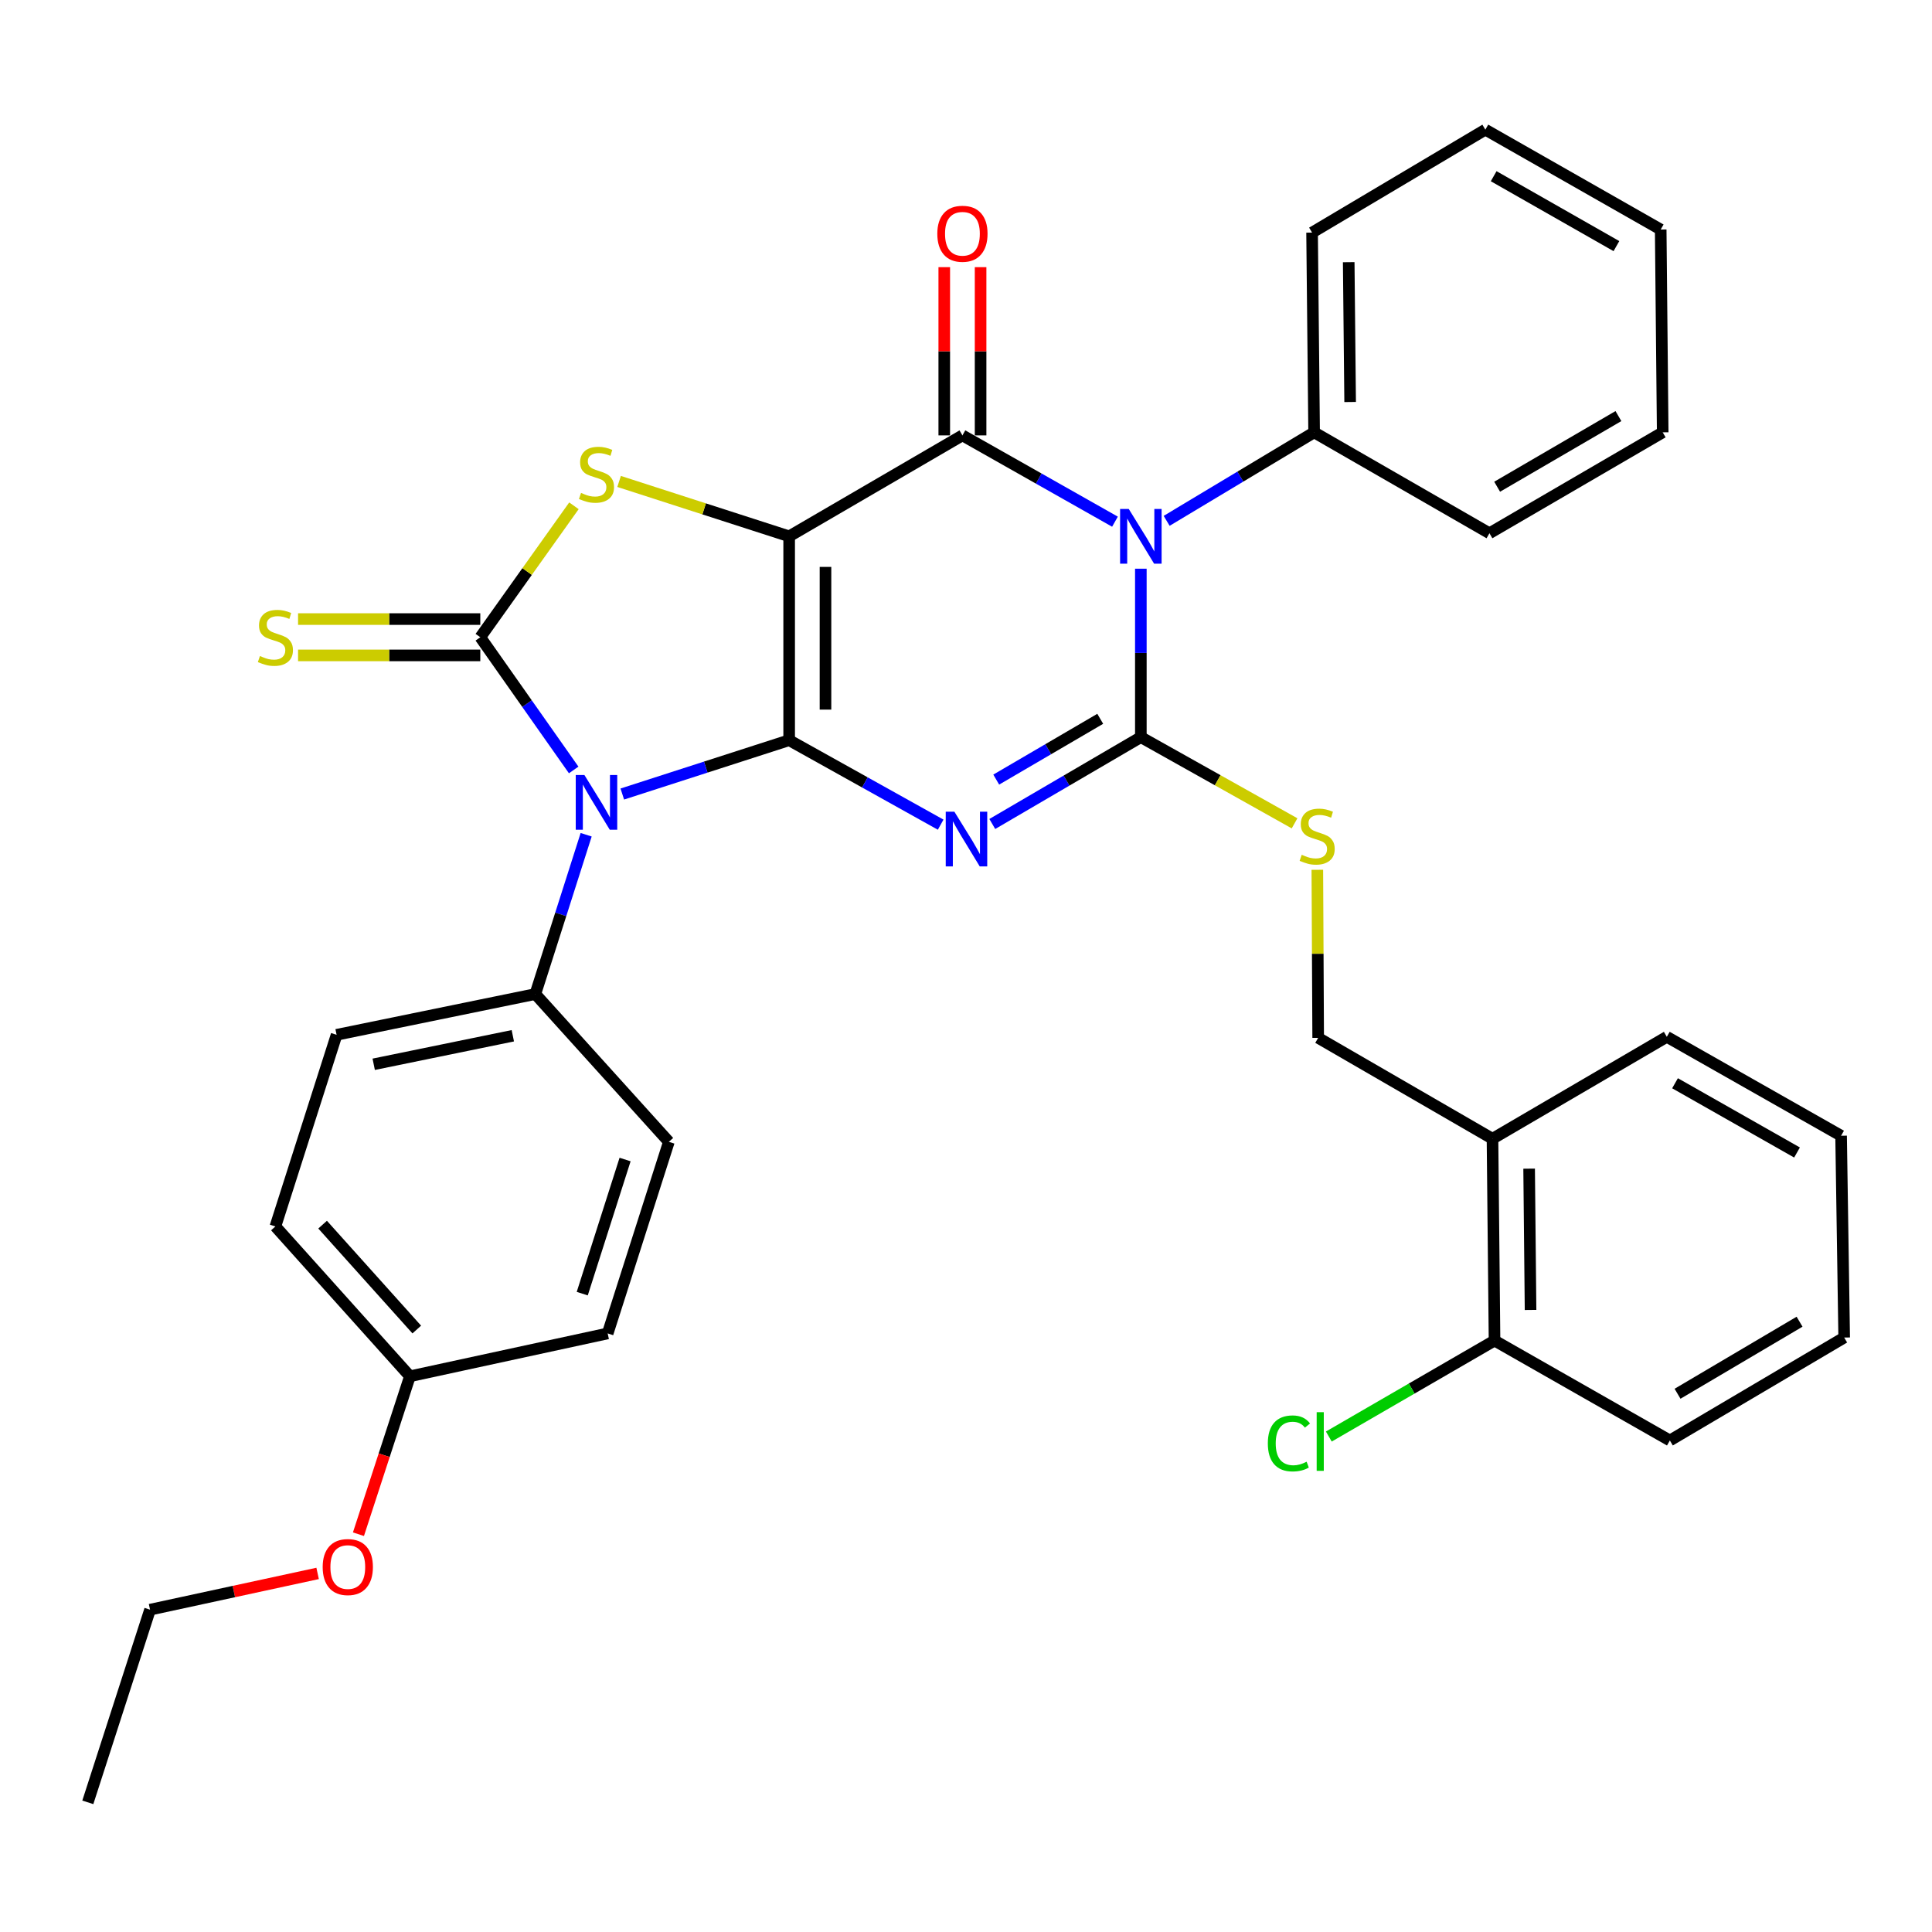 <?xml version='1.0' encoding='iso-8859-1'?>
<svg version='1.1' baseProfile='full'
              xmlns='http://www.w3.org/2000/svg'
                      xmlns:rdkit='http://www.rdkit.org/xml'
                      xmlns:xlink='http://www.w3.org/1999/xlink'
                  xml:space='preserve'
width='1000px' height='1000px' viewBox='0 0 1000 1000'>
<!-- END OF HEADER -->
<rect style='opacity:1.0;fill:#FFFFFF;stroke:none' width='1000' height='1000' x='0' y='0'> </rect>
<path class='bond-0' d='M 408.466,383.123 L 408.466,277.601' style='fill:none;fill-rule:evenodd;stroke:#000000;stroke-width:6px;stroke-linecap:butt;stroke-linejoin:miter;stroke-opacity:1' />
<path class='bond-0' d='M 427.27,367.294 L 427.27,293.429' style='fill:none;fill-rule:evenodd;stroke:#000000;stroke-width:6px;stroke-linecap:butt;stroke-linejoin:miter;stroke-opacity:1' />
<path class='bond-1' d='M 408.466,383.123 L 447.675,404.985' style='fill:none;fill-rule:evenodd;stroke:#000000;stroke-width:6px;stroke-linecap:butt;stroke-linejoin:miter;stroke-opacity:1' />
<path class='bond-1' d='M 447.675,404.985 L 486.884,426.847' style='fill:none;fill-rule:evenodd;stroke:#0000FF;stroke-width:6px;stroke-linecap:butt;stroke-linejoin:miter;stroke-opacity:1' />
<path class='bond-2' d='M 408.466,383.123 L 365.284,397.055' style='fill:none;fill-rule:evenodd;stroke:#000000;stroke-width:6px;stroke-linecap:butt;stroke-linejoin:miter;stroke-opacity:1' />
<path class='bond-2' d='M 365.284,397.055 L 322.102,410.988' style='fill:none;fill-rule:evenodd;stroke:#0000FF;stroke-width:6px;stroke-linecap:butt;stroke-linejoin:miter;stroke-opacity:1' />
<path class='bond-5' d='M 408.466,277.601 L 498.151,225.357' style='fill:none;fill-rule:evenodd;stroke:#000000;stroke-width:6px;stroke-linecap:butt;stroke-linejoin:miter;stroke-opacity:1' />
<path class='bond-7' d='M 408.466,277.601 L 364.454,263.396' style='fill:none;fill-rule:evenodd;stroke:#000000;stroke-width:6px;stroke-linecap:butt;stroke-linejoin:miter;stroke-opacity:1' />
<path class='bond-7' d='M 364.454,263.396 L 320.442,249.191' style='fill:none;fill-rule:evenodd;stroke:#CCCC00;stroke-width:6px;stroke-linecap:butt;stroke-linejoin:miter;stroke-opacity:1' />
<path class='bond-3' d='M 513.604,426.495 L 552.052,404.02' style='fill:none;fill-rule:evenodd;stroke:#0000FF;stroke-width:6px;stroke-linecap:butt;stroke-linejoin:miter;stroke-opacity:1' />
<path class='bond-3' d='M 552.052,404.02 L 590.5,381.545' style='fill:none;fill-rule:evenodd;stroke:#000000;stroke-width:6px;stroke-linecap:butt;stroke-linejoin:miter;stroke-opacity:1' />
<path class='bond-3' d='M 515.649,403.519 L 542.562,387.786' style='fill:none;fill-rule:evenodd;stroke:#0000FF;stroke-width:6px;stroke-linecap:butt;stroke-linejoin:miter;stroke-opacity:1' />
<path class='bond-3' d='M 542.562,387.786 L 569.476,372.054' style='fill:none;fill-rule:evenodd;stroke:#000000;stroke-width:6px;stroke-linecap:butt;stroke-linejoin:miter;stroke-opacity:1' />
<path class='bond-6' d='M 296.939,398.526 L 272.77,364.18' style='fill:none;fill-rule:evenodd;stroke:#0000FF;stroke-width:6px;stroke-linecap:butt;stroke-linejoin:miter;stroke-opacity:1' />
<path class='bond-6' d='M 272.77,364.18 L 248.601,329.834' style='fill:none;fill-rule:evenodd;stroke:#000000;stroke-width:6px;stroke-linecap:butt;stroke-linejoin:miter;stroke-opacity:1' />
<path class='bond-9' d='M 303.394,432.062 L 290.242,473.291' style='fill:none;fill-rule:evenodd;stroke:#0000FF;stroke-width:6px;stroke-linecap:butt;stroke-linejoin:miter;stroke-opacity:1' />
<path class='bond-9' d='M 290.242,473.291 L 277.089,514.521' style='fill:none;fill-rule:evenodd;stroke:#000000;stroke-width:6px;stroke-linecap:butt;stroke-linejoin:miter;stroke-opacity:1' />
<path class='bond-4' d='M 590.5,381.545 L 590.5,337.952' style='fill:none;fill-rule:evenodd;stroke:#000000;stroke-width:6px;stroke-linecap:butt;stroke-linejoin:miter;stroke-opacity:1' />
<path class='bond-4' d='M 590.5,337.952 L 590.5,294.359' style='fill:none;fill-rule:evenodd;stroke:#0000FF;stroke-width:6px;stroke-linecap:butt;stroke-linejoin:miter;stroke-opacity:1' />
<path class='bond-8' d='M 590.5,381.545 L 630.283,403.85' style='fill:none;fill-rule:evenodd;stroke:#000000;stroke-width:6px;stroke-linecap:butt;stroke-linejoin:miter;stroke-opacity:1' />
<path class='bond-8' d='M 630.283,403.85 L 670.066,426.156' style='fill:none;fill-rule:evenodd;stroke:#CCCC00;stroke-width:6px;stroke-linecap:butt;stroke-linejoin:miter;stroke-opacity:1' />
<path class='bond-11' d='M 603.854,269.586 L 642.019,246.683' style='fill:none;fill-rule:evenodd;stroke:#0000FF;stroke-width:6px;stroke-linecap:butt;stroke-linejoin:miter;stroke-opacity:1' />
<path class='bond-11' d='M 642.019,246.683 L 680.184,223.779' style='fill:none;fill-rule:evenodd;stroke:#000000;stroke-width:6px;stroke-linecap:butt;stroke-linejoin:miter;stroke-opacity:1' />
<path class='bond-35' d='M 577.107,270.024 L 537.629,247.69' style='fill:none;fill-rule:evenodd;stroke:#0000FF;stroke-width:6px;stroke-linecap:butt;stroke-linejoin:miter;stroke-opacity:1' />
<path class='bond-35' d='M 537.629,247.69 L 498.151,225.357' style='fill:none;fill-rule:evenodd;stroke:#000000;stroke-width:6px;stroke-linecap:butt;stroke-linejoin:miter;stroke-opacity:1' />
<path class='bond-12' d='M 507.553,225.357 L 507.553,181.819' style='fill:none;fill-rule:evenodd;stroke:#000000;stroke-width:6px;stroke-linecap:butt;stroke-linejoin:miter;stroke-opacity:1' />
<path class='bond-12' d='M 507.553,181.819 L 507.553,138.282' style='fill:none;fill-rule:evenodd;stroke:#FF0000;stroke-width:6px;stroke-linecap:butt;stroke-linejoin:miter;stroke-opacity:1' />
<path class='bond-12' d='M 488.749,225.357 L 488.749,181.819' style='fill:none;fill-rule:evenodd;stroke:#000000;stroke-width:6px;stroke-linecap:butt;stroke-linejoin:miter;stroke-opacity:1' />
<path class='bond-12' d='M 488.749,181.819 L 488.749,138.282' style='fill:none;fill-rule:evenodd;stroke:#FF0000;stroke-width:6px;stroke-linecap:butt;stroke-linejoin:miter;stroke-opacity:1' />
<path class='bond-10' d='M 248.601,320.432 L 201.439,320.432' style='fill:none;fill-rule:evenodd;stroke:#000000;stroke-width:6px;stroke-linecap:butt;stroke-linejoin:miter;stroke-opacity:1' />
<path class='bond-10' d='M 201.439,320.432 L 154.277,320.432' style='fill:none;fill-rule:evenodd;stroke:#CCCC00;stroke-width:6px;stroke-linecap:butt;stroke-linejoin:miter;stroke-opacity:1' />
<path class='bond-10' d='M 248.601,339.236 L 201.439,339.236' style='fill:none;fill-rule:evenodd;stroke:#000000;stroke-width:6px;stroke-linecap:butt;stroke-linejoin:miter;stroke-opacity:1' />
<path class='bond-10' d='M 201.439,339.236 L 154.277,339.236' style='fill:none;fill-rule:evenodd;stroke:#CCCC00;stroke-width:6px;stroke-linecap:butt;stroke-linejoin:miter;stroke-opacity:1' />
<path class='bond-34' d='M 248.601,329.834 L 272.836,295.816' style='fill:none;fill-rule:evenodd;stroke:#000000;stroke-width:6px;stroke-linecap:butt;stroke-linejoin:miter;stroke-opacity:1' />
<path class='bond-34' d='M 272.836,295.816 L 297.071,261.797' style='fill:none;fill-rule:evenodd;stroke:#CCCC00;stroke-width:6px;stroke-linecap:butt;stroke-linejoin:miter;stroke-opacity:1' />
<path class='bond-14' d='M 681.849,450.205 L 682.067,493.698' style='fill:none;fill-rule:evenodd;stroke:#CCCC00;stroke-width:6px;stroke-linecap:butt;stroke-linejoin:miter;stroke-opacity:1' />
<path class='bond-14' d='M 682.067,493.698 L 682.284,537.19' style='fill:none;fill-rule:evenodd;stroke:#000000;stroke-width:6px;stroke-linecap:butt;stroke-linejoin:miter;stroke-opacity:1' />
<path class='bond-16' d='M 277.089,514.521 L 174.22,535.613' style='fill:none;fill-rule:evenodd;stroke:#000000;stroke-width:6px;stroke-linecap:butt;stroke-linejoin:miter;stroke-opacity:1' />
<path class='bond-16' d='M 265.435,536.105 L 193.428,550.87' style='fill:none;fill-rule:evenodd;stroke:#000000;stroke-width:6px;stroke-linecap:butt;stroke-linejoin:miter;stroke-opacity:1' />
<path class='bond-17' d='M 277.089,514.521 L 346.204,591.011' style='fill:none;fill-rule:evenodd;stroke:#000000;stroke-width:6px;stroke-linecap:butt;stroke-linejoin:miter;stroke-opacity:1' />
<path class='bond-24' d='M 680.184,223.779 L 679.129,120.389' style='fill:none;fill-rule:evenodd;stroke:#000000;stroke-width:6px;stroke-linecap:butt;stroke-linejoin:miter;stroke-opacity:1' />
<path class='bond-24' d='M 698.829,208.079 L 698.091,135.705' style='fill:none;fill-rule:evenodd;stroke:#000000;stroke-width:6px;stroke-linecap:butt;stroke-linejoin:miter;stroke-opacity:1' />
<path class='bond-25' d='M 680.184,223.779 L 770.935,276.013' style='fill:none;fill-rule:evenodd;stroke:#000000;stroke-width:6px;stroke-linecap:butt;stroke-linejoin:miter;stroke-opacity:1' />
<path class='bond-13' d='M 772.512,589.413 L 682.284,537.19' style='fill:none;fill-rule:evenodd;stroke:#000000;stroke-width:6px;stroke-linecap:butt;stroke-linejoin:miter;stroke-opacity:1' />
<path class='bond-15' d='M 772.512,589.413 L 773.567,693.88' style='fill:none;fill-rule:evenodd;stroke:#000000;stroke-width:6px;stroke-linecap:butt;stroke-linejoin:miter;stroke-opacity:1' />
<path class='bond-15' d='M 791.473,604.893 L 792.212,678.02' style='fill:none;fill-rule:evenodd;stroke:#000000;stroke-width:6px;stroke-linecap:butt;stroke-linejoin:miter;stroke-opacity:1' />
<path class='bond-23' d='M 772.512,589.413 L 862.74,536.657' style='fill:none;fill-rule:evenodd;stroke:#000000;stroke-width:6px;stroke-linecap:butt;stroke-linejoin:miter;stroke-opacity:1' />
<path class='bond-18' d='M 773.567,693.88 L 730.682,718.714' style='fill:none;fill-rule:evenodd;stroke:#000000;stroke-width:6px;stroke-linecap:butt;stroke-linejoin:miter;stroke-opacity:1' />
<path class='bond-18' d='M 730.682,718.714 L 687.796,743.549' style='fill:none;fill-rule:evenodd;stroke:#00CC00;stroke-width:6px;stroke-linecap:butt;stroke-linejoin:miter;stroke-opacity:1' />
<path class='bond-26' d='M 773.567,693.88 L 864.317,745.591' style='fill:none;fill-rule:evenodd;stroke:#000000;stroke-width:6px;stroke-linecap:butt;stroke-linejoin:miter;stroke-opacity:1' />
<path class='bond-20' d='M 174.22,535.613 L 142.546,634.804' style='fill:none;fill-rule:evenodd;stroke:#000000;stroke-width:6px;stroke-linecap:butt;stroke-linejoin:miter;stroke-opacity:1' />
<path class='bond-21' d='M 346.204,591.011 L 314.53,690.182' style='fill:none;fill-rule:evenodd;stroke:#000000;stroke-width:6px;stroke-linecap:butt;stroke-linejoin:miter;stroke-opacity:1' />
<path class='bond-21' d='M 323.54,600.166 L 301.368,669.585' style='fill:none;fill-rule:evenodd;stroke:#000000;stroke-width:6px;stroke-linecap:butt;stroke-linejoin:miter;stroke-opacity:1' />
<path class='bond-19' d='M 212.173,712.36 L 314.53,690.182' style='fill:none;fill-rule:evenodd;stroke:#000000;stroke-width:6px;stroke-linecap:butt;stroke-linejoin:miter;stroke-opacity:1' />
<path class='bond-22' d='M 212.173,712.36 L 198.852,753.232' style='fill:none;fill-rule:evenodd;stroke:#000000;stroke-width:6px;stroke-linecap:butt;stroke-linejoin:miter;stroke-opacity:1' />
<path class='bond-22' d='M 198.852,753.232 L 185.531,794.104' style='fill:none;fill-rule:evenodd;stroke:#FF0000;stroke-width:6px;stroke-linecap:butt;stroke-linejoin:miter;stroke-opacity:1' />
<path class='bond-36' d='M 212.173,712.36 L 142.546,634.804' style='fill:none;fill-rule:evenodd;stroke:#000000;stroke-width:6px;stroke-linecap:butt;stroke-linejoin:miter;stroke-opacity:1' />
<path class='bond-36' d='M 215.721,688.165 L 166.983,633.875' style='fill:none;fill-rule:evenodd;stroke:#000000;stroke-width:6px;stroke-linecap:butt;stroke-linejoin:miter;stroke-opacity:1' />
<path class='bond-27' d='M 164.4,814.398 L 121.031,823.782' style='fill:none;fill-rule:evenodd;stroke:#FF0000;stroke-width:6px;stroke-linecap:butt;stroke-linejoin:miter;stroke-opacity:1' />
<path class='bond-27' d='M 121.031,823.782 L 77.662,833.165' style='fill:none;fill-rule:evenodd;stroke:#000000;stroke-width:6px;stroke-linecap:butt;stroke-linejoin:miter;stroke-opacity:1' />
<path class='bond-29' d='M 862.74,536.657 L 952.947,587.857' style='fill:none;fill-rule:evenodd;stroke:#000000;stroke-width:6px;stroke-linecap:butt;stroke-linejoin:miter;stroke-opacity:1' />
<path class='bond-29' d='M 866.989,560.691 L 930.134,596.53' style='fill:none;fill-rule:evenodd;stroke:#000000;stroke-width:6px;stroke-linecap:butt;stroke-linejoin:miter;stroke-opacity:1' />
<path class='bond-30' d='M 679.129,120.389 L 768.814,67.111' style='fill:none;fill-rule:evenodd;stroke:#000000;stroke-width:6px;stroke-linecap:butt;stroke-linejoin:miter;stroke-opacity:1' />
<path class='bond-31' d='M 770.935,276.013 L 860.609,223.779' style='fill:none;fill-rule:evenodd;stroke:#000000;stroke-width:6px;stroke-linecap:butt;stroke-linejoin:miter;stroke-opacity:1' />
<path class='bond-31' d='M 774.921,251.929 L 837.693,215.366' style='fill:none;fill-rule:evenodd;stroke:#000000;stroke-width:6px;stroke-linecap:butt;stroke-linejoin:miter;stroke-opacity:1' />
<path class='bond-38' d='M 864.317,745.591 L 954.545,692.313' style='fill:none;fill-rule:evenodd;stroke:#000000;stroke-width:6px;stroke-linecap:butt;stroke-linejoin:miter;stroke-opacity:1' />
<path class='bond-38' d='M 868.291,721.407 L 931.45,684.113' style='fill:none;fill-rule:evenodd;stroke:#000000;stroke-width:6px;stroke-linecap:butt;stroke-linejoin:miter;stroke-opacity:1' />
<path class='bond-28' d='M 77.662,833.165 L 45.455,932.889' style='fill:none;fill-rule:evenodd;stroke:#000000;stroke-width:6px;stroke-linecap:butt;stroke-linejoin:miter;stroke-opacity:1' />
<path class='bond-32' d='M 952.947,587.857 L 954.545,692.313' style='fill:none;fill-rule:evenodd;stroke:#000000;stroke-width:6px;stroke-linecap:butt;stroke-linejoin:miter;stroke-opacity:1' />
<path class='bond-37' d='M 768.814,67.111 L 859.575,118.801' style='fill:none;fill-rule:evenodd;stroke:#000000;stroke-width:6px;stroke-linecap:butt;stroke-linejoin:miter;stroke-opacity:1' />
<path class='bond-37' d='M 773.122,91.204 L 836.655,127.387' style='fill:none;fill-rule:evenodd;stroke:#000000;stroke-width:6px;stroke-linecap:butt;stroke-linejoin:miter;stroke-opacity:1' />
<path class='bond-33' d='M 860.609,223.779 L 859.575,118.801' style='fill:none;fill-rule:evenodd;stroke:#000000;stroke-width:6px;stroke-linecap:butt;stroke-linejoin:miter;stroke-opacity:1' />
<path  class='atom-2' d='M 493.991 420.141
L 503.271 435.141
Q 504.191 436.621, 505.671 439.301
Q 507.151 441.981, 507.231 442.141
L 507.231 420.141
L 510.991 420.141
L 510.991 448.461
L 507.111 448.461
L 497.151 432.061
Q 495.991 430.141, 494.751 427.941
Q 493.551 425.741, 493.191 425.061
L 493.191 448.461
L 489.511 448.461
L 489.511 420.141
L 493.991 420.141
' fill='#0000FF'/>
<path  class='atom-3' d='M 302.482 401.138
L 311.762 416.138
Q 312.682 417.618, 314.162 420.298
Q 315.642 422.978, 315.722 423.138
L 315.722 401.138
L 319.482 401.138
L 319.482 429.458
L 315.602 429.458
L 305.642 413.058
Q 304.482 411.138, 303.242 408.938
Q 302.042 406.738, 301.682 406.058
L 301.682 429.458
L 298.002 429.458
L 298.002 401.138
L 302.482 401.138
' fill='#0000FF'/>
<path  class='atom-5' d='M 584.24 263.441
L 593.52 278.441
Q 594.44 279.921, 595.92 282.601
Q 597.4 285.281, 597.48 285.441
L 597.48 263.441
L 601.24 263.441
L 601.24 291.761
L 597.36 291.761
L 587.4 275.361
Q 586.24 273.441, 585 271.241
Q 583.8 269.041, 583.44 268.361
L 583.44 291.761
L 579.76 291.761
L 579.76 263.441
L 584.24 263.441
' fill='#0000FF'/>
<path  class='atom-8' d='M 300.742 255.134
Q 301.062 255.254, 302.382 255.814
Q 303.702 256.374, 305.142 256.734
Q 306.622 257.054, 308.062 257.054
Q 310.742 257.054, 312.302 255.774
Q 313.862 254.454, 313.862 252.174
Q 313.862 250.614, 313.062 249.654
Q 312.302 248.694, 311.102 248.174
Q 309.902 247.654, 307.902 247.054
Q 305.382 246.294, 303.862 245.574
Q 302.382 244.854, 301.302 243.334
Q 300.262 241.814, 300.262 239.254
Q 300.262 235.694, 302.662 233.494
Q 305.102 231.294, 309.902 231.294
Q 313.182 231.294, 316.902 232.854
L 315.982 235.934
Q 312.582 234.534, 310.022 234.534
Q 307.262 234.534, 305.742 235.694
Q 304.222 236.814, 304.262 238.774
Q 304.262 240.294, 305.022 241.214
Q 305.822 242.134, 306.942 242.654
Q 308.102 243.174, 310.022 243.774
Q 312.582 244.574, 314.102 245.374
Q 315.622 246.174, 316.702 247.814
Q 317.822 249.414, 317.822 252.174
Q 317.822 256.094, 315.182 258.214
Q 312.582 260.294, 308.222 260.294
Q 305.702 260.294, 303.782 259.734
Q 301.902 259.214, 299.662 258.294
L 300.742 255.134
' fill='#CCCC00'/>
<path  class='atom-9' d='M 673.762 442.433
Q 674.082 442.553, 675.402 443.113
Q 676.722 443.673, 678.162 444.033
Q 679.642 444.353, 681.082 444.353
Q 683.762 444.353, 685.322 443.073
Q 686.882 441.753, 686.882 439.473
Q 686.882 437.913, 686.082 436.953
Q 685.322 435.993, 684.122 435.473
Q 682.922 434.953, 680.922 434.353
Q 678.402 433.593, 676.882 432.873
Q 675.402 432.153, 674.322 430.633
Q 673.282 429.113, 673.282 426.553
Q 673.282 422.993, 675.682 420.793
Q 678.122 418.593, 682.922 418.593
Q 686.202 418.593, 689.922 420.153
L 689.002 423.233
Q 685.602 421.833, 683.042 421.833
Q 680.282 421.833, 678.762 422.993
Q 677.242 424.113, 677.282 426.073
Q 677.282 427.593, 678.042 428.513
Q 678.842 429.433, 679.962 429.953
Q 681.122 430.473, 683.042 431.073
Q 685.602 431.873, 687.122 432.673
Q 688.642 433.473, 689.722 435.113
Q 690.842 436.713, 690.842 439.473
Q 690.842 443.393, 688.202 445.513
Q 685.602 447.593, 681.242 447.593
Q 678.722 447.593, 676.802 447.033
Q 674.922 446.513, 672.682 445.593
L 673.762 442.433
' fill='#CCCC00'/>
<path  class='atom-11' d='M 134.546 339.554
Q 134.866 339.674, 136.186 340.234
Q 137.506 340.794, 138.946 341.154
Q 140.426 341.474, 141.866 341.474
Q 144.546 341.474, 146.106 340.194
Q 147.666 338.874, 147.666 336.594
Q 147.666 335.034, 146.866 334.074
Q 146.106 333.114, 144.906 332.594
Q 143.706 332.074, 141.706 331.474
Q 139.186 330.714, 137.666 329.994
Q 136.186 329.274, 135.106 327.754
Q 134.066 326.234, 134.066 323.674
Q 134.066 320.114, 136.466 317.914
Q 138.906 315.714, 143.706 315.714
Q 146.986 315.714, 150.706 317.274
L 149.786 320.354
Q 146.386 318.954, 143.826 318.954
Q 141.066 318.954, 139.546 320.114
Q 138.026 321.234, 138.066 323.194
Q 138.066 324.714, 138.826 325.634
Q 139.626 326.554, 140.746 327.074
Q 141.906 327.594, 143.826 328.194
Q 146.386 328.994, 147.906 329.794
Q 149.426 330.594, 150.506 332.234
Q 151.626 333.834, 151.626 336.594
Q 151.626 340.514, 148.986 342.634
Q 146.386 344.714, 142.026 344.714
Q 139.506 344.714, 137.586 344.154
Q 135.706 343.634, 133.466 342.714
L 134.546 339.554
' fill='#CCCC00'/>
<path  class='atom-13' d='M 485.151 120.991
Q 485.151 114.191, 488.511 110.391
Q 491.871 106.591, 498.151 106.591
Q 504.431 106.591, 507.791 110.391
Q 511.151 114.191, 511.151 120.991
Q 511.151 127.871, 507.751 131.791
Q 504.351 135.671, 498.151 135.671
Q 491.911 135.671, 488.511 131.791
Q 485.151 127.911, 485.151 120.991
M 498.151 132.471
Q 502.471 132.471, 504.791 129.591
Q 507.151 126.671, 507.151 120.991
Q 507.151 115.431, 504.791 112.631
Q 502.471 109.791, 498.151 109.791
Q 493.831 109.791, 491.471 112.591
Q 489.151 115.391, 489.151 120.991
Q 489.151 126.711, 491.471 129.591
Q 493.831 132.471, 498.151 132.471
' fill='#FF0000'/>
<path  class='atom-19' d='M 656.23 747.104
Q 656.23 740.064, 659.51 736.384
Q 662.83 732.664, 669.11 732.664
Q 674.95 732.664, 678.07 736.784
L 675.43 738.944
Q 673.15 735.944, 669.11 735.944
Q 664.83 735.944, 662.55 738.824
Q 660.31 741.664, 660.31 747.104
Q 660.31 752.704, 662.63 755.584
Q 664.99 758.464, 669.55 758.464
Q 672.67 758.464, 676.31 756.584
L 677.43 759.584
Q 675.95 760.544, 673.71 761.104
Q 671.47 761.664, 668.99 761.664
Q 662.83 761.664, 659.51 757.904
Q 656.23 754.144, 656.23 747.104
' fill='#00CC00'/>
<path  class='atom-19' d='M 681.51 730.944
L 685.19 730.944
L 685.19 761.304
L 681.51 761.304
L 681.51 730.944
' fill='#00CC00'/>
<path  class='atom-23' d='M 167.018 811.099
Q 167.018 804.299, 170.378 800.499
Q 173.738 796.699, 180.018 796.699
Q 186.298 796.699, 189.658 800.499
Q 193.018 804.299, 193.018 811.099
Q 193.018 817.979, 189.618 821.899
Q 186.218 825.779, 180.018 825.779
Q 173.778 825.779, 170.378 821.899
Q 167.018 818.019, 167.018 811.099
M 180.018 822.579
Q 184.338 822.579, 186.658 819.699
Q 189.018 816.779, 189.018 811.099
Q 189.018 805.539, 186.658 802.739
Q 184.338 799.899, 180.018 799.899
Q 175.698 799.899, 173.338 802.699
Q 171.018 805.499, 171.018 811.099
Q 171.018 816.819, 173.338 819.699
Q 175.698 822.579, 180.018 822.579
' fill='#FF0000'/>
</svg>
